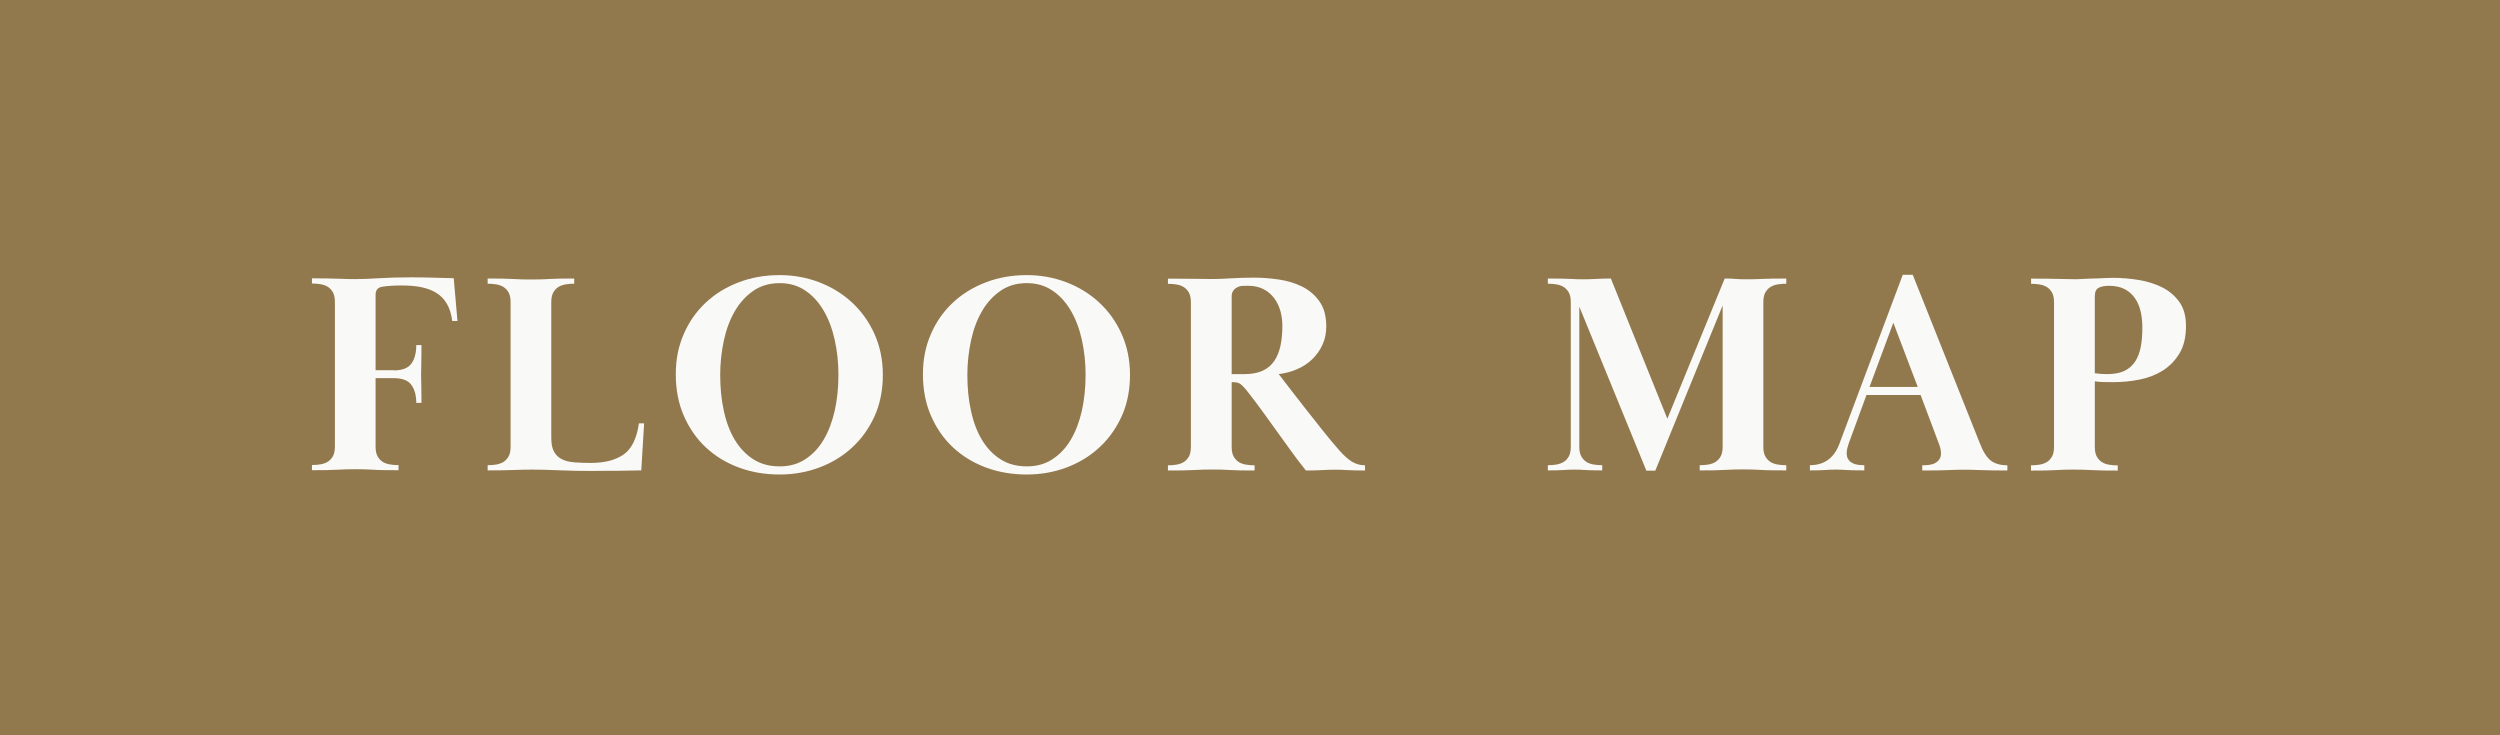 <?xml version="1.0" encoding="UTF-8"?><svg id="_レイヤー_2" xmlns="http://www.w3.org/2000/svg" viewBox="0 0 255 75"><defs><style>.cls-1{fill:#92784d;}.cls-2{fill:#f9f9f7;}</style></defs><g id="modal"><rect class="cls-1" width="255" height="75"/><path class="cls-2" d="M40.15,37.78c.88,0,1.48-.23,1.81-.69.33-.46.5-1.09.5-1.89h.53c0,.45,0,.83-.01,1.14,0,.31-.01.58-.01.8s0,.42-.01.57-.01.32-.01.48,0,.32.01.46.01.33.01.54,0,.47.01.77c0,.3.01.68.01,1.13h-.53c0-.76-.17-1.37-.5-1.83-.33-.46-.94-.69-1.81-.69h-1.84v6.97c0,.41.06.73.19.98.13.24.3.43.51.57.21.14.46.23.75.28.28.05.58.07.89.07v.52c-.58,0-1.08,0-1.49-.01-.41,0-.78-.02-1.11-.04-.33-.02-.64-.03-.92-.04-.28,0-.58-.01-.89-.01-.33,0-.63,0-.91.01-.27.01-.58.02-.91.04-.33.02-.7.03-1.11.04s-.91.01-1.49.01v-.53c.31,0,.61-.02.89-.07.28-.05.53-.14.75-.28.21-.14.38-.33.51-.57s.19-.57.19-.98v-14.71c0-.41-.06-.74-.19-.98s-.3-.43-.51-.57c-.21-.14-.46-.23-.75-.28-.28-.05-.58-.07-.89-.07v-.53c.59,0,1.09,0,1.51.01.42.01.79.02,1.11.03.32,0,.62.02.91.03.28,0,.58.01.89.01.66,0,1.47-.03,2.43-.09s2.02-.09,3.19-.09c.78,0,1.52.01,2.21.03.69.02,1.43.04,2.21.06l.38,4.36h-.53c-.1-.72-.28-1.31-.56-1.77-.27-.46-.63-.83-1.07-1.1-.44-.27-.95-.46-1.54-.58s-1.24-.17-1.96-.17c-.33,0-.69,0-1.08.03s-.68.05-.88.09c-.49.06-.73.33-.73.82v7.7h1.84Z"/><path class="cls-2" d="M60.74,48.04c-1.34,0-2.58-.02-3.71-.07-1.13-.05-2.05-.07-2.75-.07-.33,0-.64,0-.94.01-.29.01-.61.02-.95.03s-.72.02-1.14.03c-.42,0-.92.01-1.51.01v-.53c.31,0,.61-.02.89-.07.28-.05.53-.14.75-.28.21-.14.38-.33.51-.57s.19-.57.19-.98v-14.71c0-.41-.06-.74-.19-.98s-.3-.43-.51-.57c-.21-.14-.46-.23-.75-.28-.28-.05-.58-.07-.89-.07v-.53c.59,0,1.08,0,1.49.01.41.01.78.02,1.11.04s.63.03.91.04c.27,0,.57.01.91.01.31,0,.61,0,.89-.01.28,0,.59-.02.92-.04s.7-.03,1.11-.04c.41,0,.91-.01,1.49-.01v.53c-.31,0-.61.02-.89.07-.28.05-.53.14-.75.28-.21.14-.39.33-.51.57-.13.24-.19.57-.19.98v13.81c0,.6.09,1.08.28,1.42s.45.6.8.77c.35.18.78.28,1.27.32.5.04,1.06.06,1.68.06,1.42,0,2.54-.29,3.36-.87.82-.58,1.33-1.64,1.55-3.17h.53l-.29,4.8c-.74.02-1.52.03-2.34.04-.82,0-1.6.01-2.34.01Z"/><path class="cls-2" d="M79.52,28.06c1.4,0,2.74.24,4.01.72,1.27.48,2.38,1.16,3.35,2.05.97.89,1.74,1.96,2.31,3.22s.86,2.66.86,4.2-.29,2.99-.86,4.24c-.58,1.25-1.34,2.31-2.31,3.19-.96.88-2.08,1.55-3.35,2.02-1.27.47-2.6.7-4.01.7-1.5,0-2.9-.24-4.18-.72s-2.4-1.16-3.35-2.05c-.95-.89-1.69-1.96-2.24-3.22s-.82-2.67-.82-4.23.27-2.84.8-4.08,1.28-2.31,2.22-3.2c.95-.9,2.07-1.59,3.36-2.09s2.7-.75,4.2-.75ZM79.52,28.88c-1.03,0-1.93.26-2.69.79-.76.53-1.39,1.22-1.89,2.09s-.87,1.86-1.11,2.99c-.24,1.13-.37,2.3-.37,3.5,0,1.3.12,2.52.37,3.65.24,1.13.61,2.11,1.11,2.95.5.84,1.13,1.5,1.89,1.99.76.49,1.66.73,2.69.73s1.87-.24,2.62-.73c.75-.49,1.38-1.15,1.87-1.99.5-.84.87-1.82,1.13-2.95.25-1.13.38-2.35.38-3.65s-.13-2.44-.38-3.58c-.25-1.14-.63-2.14-1.13-2.99s-1.12-1.54-1.87-2.04c-.75-.51-1.62-.76-2.62-.76Z"/><path class="cls-2" d="M104.73,28.06c1.4,0,2.74.24,4.01.72,1.27.48,2.38,1.16,3.35,2.05.97.89,1.74,1.96,2.31,3.22s.86,2.66.86,4.2-.29,2.99-.86,4.24c-.58,1.25-1.34,2.31-2.31,3.19-.96.88-2.08,1.55-3.35,2.02-1.27.47-2.6.7-4.01.7-1.5,0-2.9-.24-4.18-.72s-2.4-1.16-3.35-2.05c-.95-.89-1.69-1.96-2.24-3.22s-.82-2.67-.82-4.23.27-2.84.8-4.08,1.28-2.31,2.22-3.2c.95-.9,2.07-1.59,3.36-2.09s2.7-.75,4.2-.75ZM104.73,28.88c-1.03,0-1.93.26-2.69.79-.76.53-1.39,1.22-1.89,2.09s-.87,1.86-1.11,2.99c-.24,1.13-.37,2.3-.37,3.5,0,1.3.12,2.52.37,3.65.24,1.13.61,2.11,1.11,2.95.5.84,1.13,1.5,1.89,1.99.76.49,1.66.73,2.69.73s1.87-.24,2.62-.73c.75-.49,1.38-1.15,1.87-1.99.5-.84.87-1.82,1.13-2.95.25-1.13.38-2.35.38-3.65s-.13-2.44-.38-3.58c-.25-1.14-.63-2.14-1.13-2.99s-1.12-1.54-1.87-2.04c-.75-.51-1.62-.76-2.62-.76Z"/><path class="cls-2" d="M119.13,28.42c.59,0,1.09,0,1.52.01.43.01.81.01,1.16.01s.65,0,.94.01c.28,0,.58.01.89.01.51,0,1.15-.02,1.92-.07.77-.05,1.56-.07,2.38-.07.76,0,1.57.06,2.43.18.86.12,1.65.35,2.38.7.73.35,1.34.85,1.81,1.51.48.65.72,1.52.72,2.59,0,.68-.13,1.31-.39,1.87-.26.57-.61,1.06-1.05,1.48-.44.42-.95.76-1.54,1.01-.58.25-1.21.42-1.87.5.33.43.75.97,1.24,1.61s1.02,1.32,1.58,2.03c.56.71,1.13,1.43,1.71,2.16.58.73,1.14,1.4,1.67,2,.45.51.87.88,1.27,1.13.4.24.84.37,1.33.37v.53c-.43,0-.78,0-1.05-.01s-.51-.02-.72-.03c-.2,0-.39-.02-.56-.03-.17,0-.37-.01-.6-.01-.49,0-.98.01-1.49.04-.51.03-1.04.04-1.61.04-.6-.76-1.15-1.47-1.62-2.14-.48-.66-.95-1.31-1.4-1.94s-.92-1.28-1.39-1.93c-.47-.65-1-1.35-1.58-2.09-.29-.37-.53-.61-.7-.73-.17-.12-.43-.18-.76-.18h-.12v6.58c0,.41.06.74.19.98.13.24.3.43.51.57.21.14.46.23.75.28.28.05.58.07.89.07v.53c-.58,0-1.08,0-1.48-.01s-.75-.02-1.05-.04c-.3-.02-.59-.03-.86-.04-.27,0-.57-.01-.88-.01-.33,0-.64,0-.94.01-.29.01-.61.02-.95.04-.34.02-.73.03-1.16.04s-.94.01-1.52.01v-.53c.31,0,.61-.02.89-.07.28-.05.53-.14.75-.28.21-.14.38-.33.51-.57s.19-.57.19-.98v-14.71c0-.41-.06-.74-.19-.98s-.3-.43-.51-.57c-.21-.14-.46-.23-.75-.28-.28-.05-.58-.07-.89-.07v-.53ZM125.62,38.16h1.32c.74,0,1.36-.12,1.86-.35.5-.23.89-.57,1.18-1,.29-.43.5-.95.63-1.55.13-.6.19-1.28.19-2.02,0-.53-.07-1.03-.2-1.52-.14-.49-.35-.92-.63-1.3-.28-.38-.64-.69-1.08-.92-.44-.23-.97-.35-1.59-.35-.16,0-.33,0-.53.01-.2,0-.38.05-.54.13-.17.08-.31.19-.42.34-.12.15-.18.35-.18.6v7.93Z"/><path class="cls-2" d="M158.77,47.38c.28-.05.53-.14.75-.28s.38-.33.51-.57.19-.57.19-.98v-14.71c0-.41-.06-.74-.19-.98s-.3-.43-.51-.57c-.21-.14-.46-.23-.75-.28-.28-.05-.58-.07-.89-.07v-.53c.55,0,1,0,1.36.01.36.01.67.02.92.03.25,0,.47.02.66.03.18,0,.38.01.6.01.39,0,.86-.01,1.4-.04.54-.03,1.04-.04,1.49-.04l5.76,14.3,5.85-14.3c.39,0,.76.01,1.1.04s.74.04,1.18.04c.25,0,.5,0,.75-.01s.51-.02.8-.03c.29,0,.63-.02,1.02-.03.39,0,.87-.01,1.43-.01v.53c-.31,0-.61.02-.89.07-.28.05-.53.14-.75.28-.21.14-.38.33-.51.57s-.19.57-.19.98v14.71c0,.41.06.74.19.98s.3.43.51.57c.21.14.46.23.75.28.28.05.58.07.89.07v.53c-.58,0-1.08,0-1.49-.01-.41,0-.78-.02-1.11-.04-.33-.02-.64-.03-.92-.04-.28,0-.58-.01-.89-.01-.33,0-.63,0-.91.01-.27.01-.58.02-.91.04-.33.02-.7.03-1.11.04-.41,0-.91.01-1.49.01v-.53c.31,0,.61-.02.89-.07.28-.05.53-.14.75-.28.21-.14.38-.33.51-.57.13-.24.19-.57.19-.98v-14.39l-6.87,16.85h-.91l-6.84-16.73v14.27c0,.41.06.74.19.98s.3.43.51.57.46.23.75.28c.28.05.58.07.89.07v.53c-.39,0-.72,0-.98-.01-.26,0-.5-.02-.7-.03-.2,0-.39-.02-.57-.03-.17,0-.37-.01-.58-.01s-.4,0-.57.01c-.17.01-.35.02-.54.03-.2,0-.41.02-.66.03s-.56.01-.95.01v-.53c.31,0,.61-.02.89-.07Z"/><path class="cls-2" d="M195.91,40.29h-5.53l-1.81,4.94c-.06.18-.11.35-.15.51-.04.17-.06.32-.06.45,0,.27.05.49.16.66.11.17.25.29.42.38.17.09.37.15.58.18.21.03.43.04.64.04v.53c-.41,0-.76,0-1.04-.01-.28,0-.53-.02-.75-.03-.21,0-.41-.02-.58-.03-.18,0-.36-.01-.56-.01-.21,0-.4,0-.54.01-.15.01-.31.02-.48.03-.17,0-.39.02-.64.03-.25,0-.58.01-.96.01v-.53c1.46,0,2.47-.73,3.01-2.19l6.46-17.23h1.02l6.85,17.2c.33.86.71,1.44,1.12,1.76.42.31.98.47,1.68.47v.53c-.58,0-1.09,0-1.51-.01s-.79-.02-1.13-.03c-.33,0-.64-.02-.92-.03-.28,0-.57-.01-.86-.01s-.56,0-.8.01c-.24.01-.52.02-.83.03s-.67.02-1.08.03c-.41,0-.93.01-1.55.01v-.53c.23,0,.46-.01.69-.04.22-.03.43-.09.6-.18.18-.09.32-.21.44-.37s.18-.36.18-.61c0-.21-.03-.42-.09-.63-.06-.21-.13-.4-.21-.6l-1.78-4.74ZM190.7,39.47h4.91l-2.49-6.55-2.43,6.55Z"/><path class="cls-2" d="M207.17,47.46c.31,0,.61-.02.89-.07.28-.05.53-.14.75-.28.21-.14.38-.33.51-.57.13-.24.19-.57.19-.98v-14.71c0-.41-.06-.74-.19-.98-.13-.24-.3-.43-.51-.57-.21-.14-.46-.23-.75-.28-.28-.05-.58-.07-.89-.07v-.53c1.17,0,2.08.01,2.74.03.65.02,1.22.03,1.71.03.23,0,.51,0,.83-.03.32-.02.66-.03,1.01-.04.35,0,.7-.02,1.05-.04.35-.02.68-.03,1-.03.88,0,1.76.07,2.65.22s1.69.4,2.4.76c.71.36,1.29.86,1.74,1.49.45.63.67,1.45.67,2.44,0,1.13-.22,2.06-.66,2.79-.44.73-1.01,1.32-1.71,1.76-.7.44-1.5.75-2.38.92-.89.18-1.78.26-2.68.26-.37,0-.69,0-.96-.01-.27,0-.58-.03-.91-.07v6.67c0,.41.06.74.19.98s.3.43.51.57.46.23.75.28c.28.05.58.07.89.07v.53c-.58,0-1.09,0-1.51-.01s-.79-.02-1.13-.04c-.33-.02-.64-.03-.94-.04-.29,0-.6-.01-.91-.01-.33,0-.63,0-.91.01-.27.01-.57.02-.88.04-.31.02-.67.03-1.08.04-.41,0-.91.01-1.49.01v-.53ZM213.66,38.07c.41.06.83.09,1.26.09.72,0,1.31-.11,1.77-.33.46-.22.82-.54,1.1-.96.27-.42.46-.92.57-1.5.11-.58.16-1.23.16-1.95,0-.54-.05-1.07-.16-1.58-.11-.51-.29-.97-.56-1.37-.26-.4-.61-.72-1.05-.96-.44-.24-.99-.36-1.65-.36-.39,0-.73.06-1.01.19-.28.13-.42.42-.42.89v7.85Z"/></g></svg>